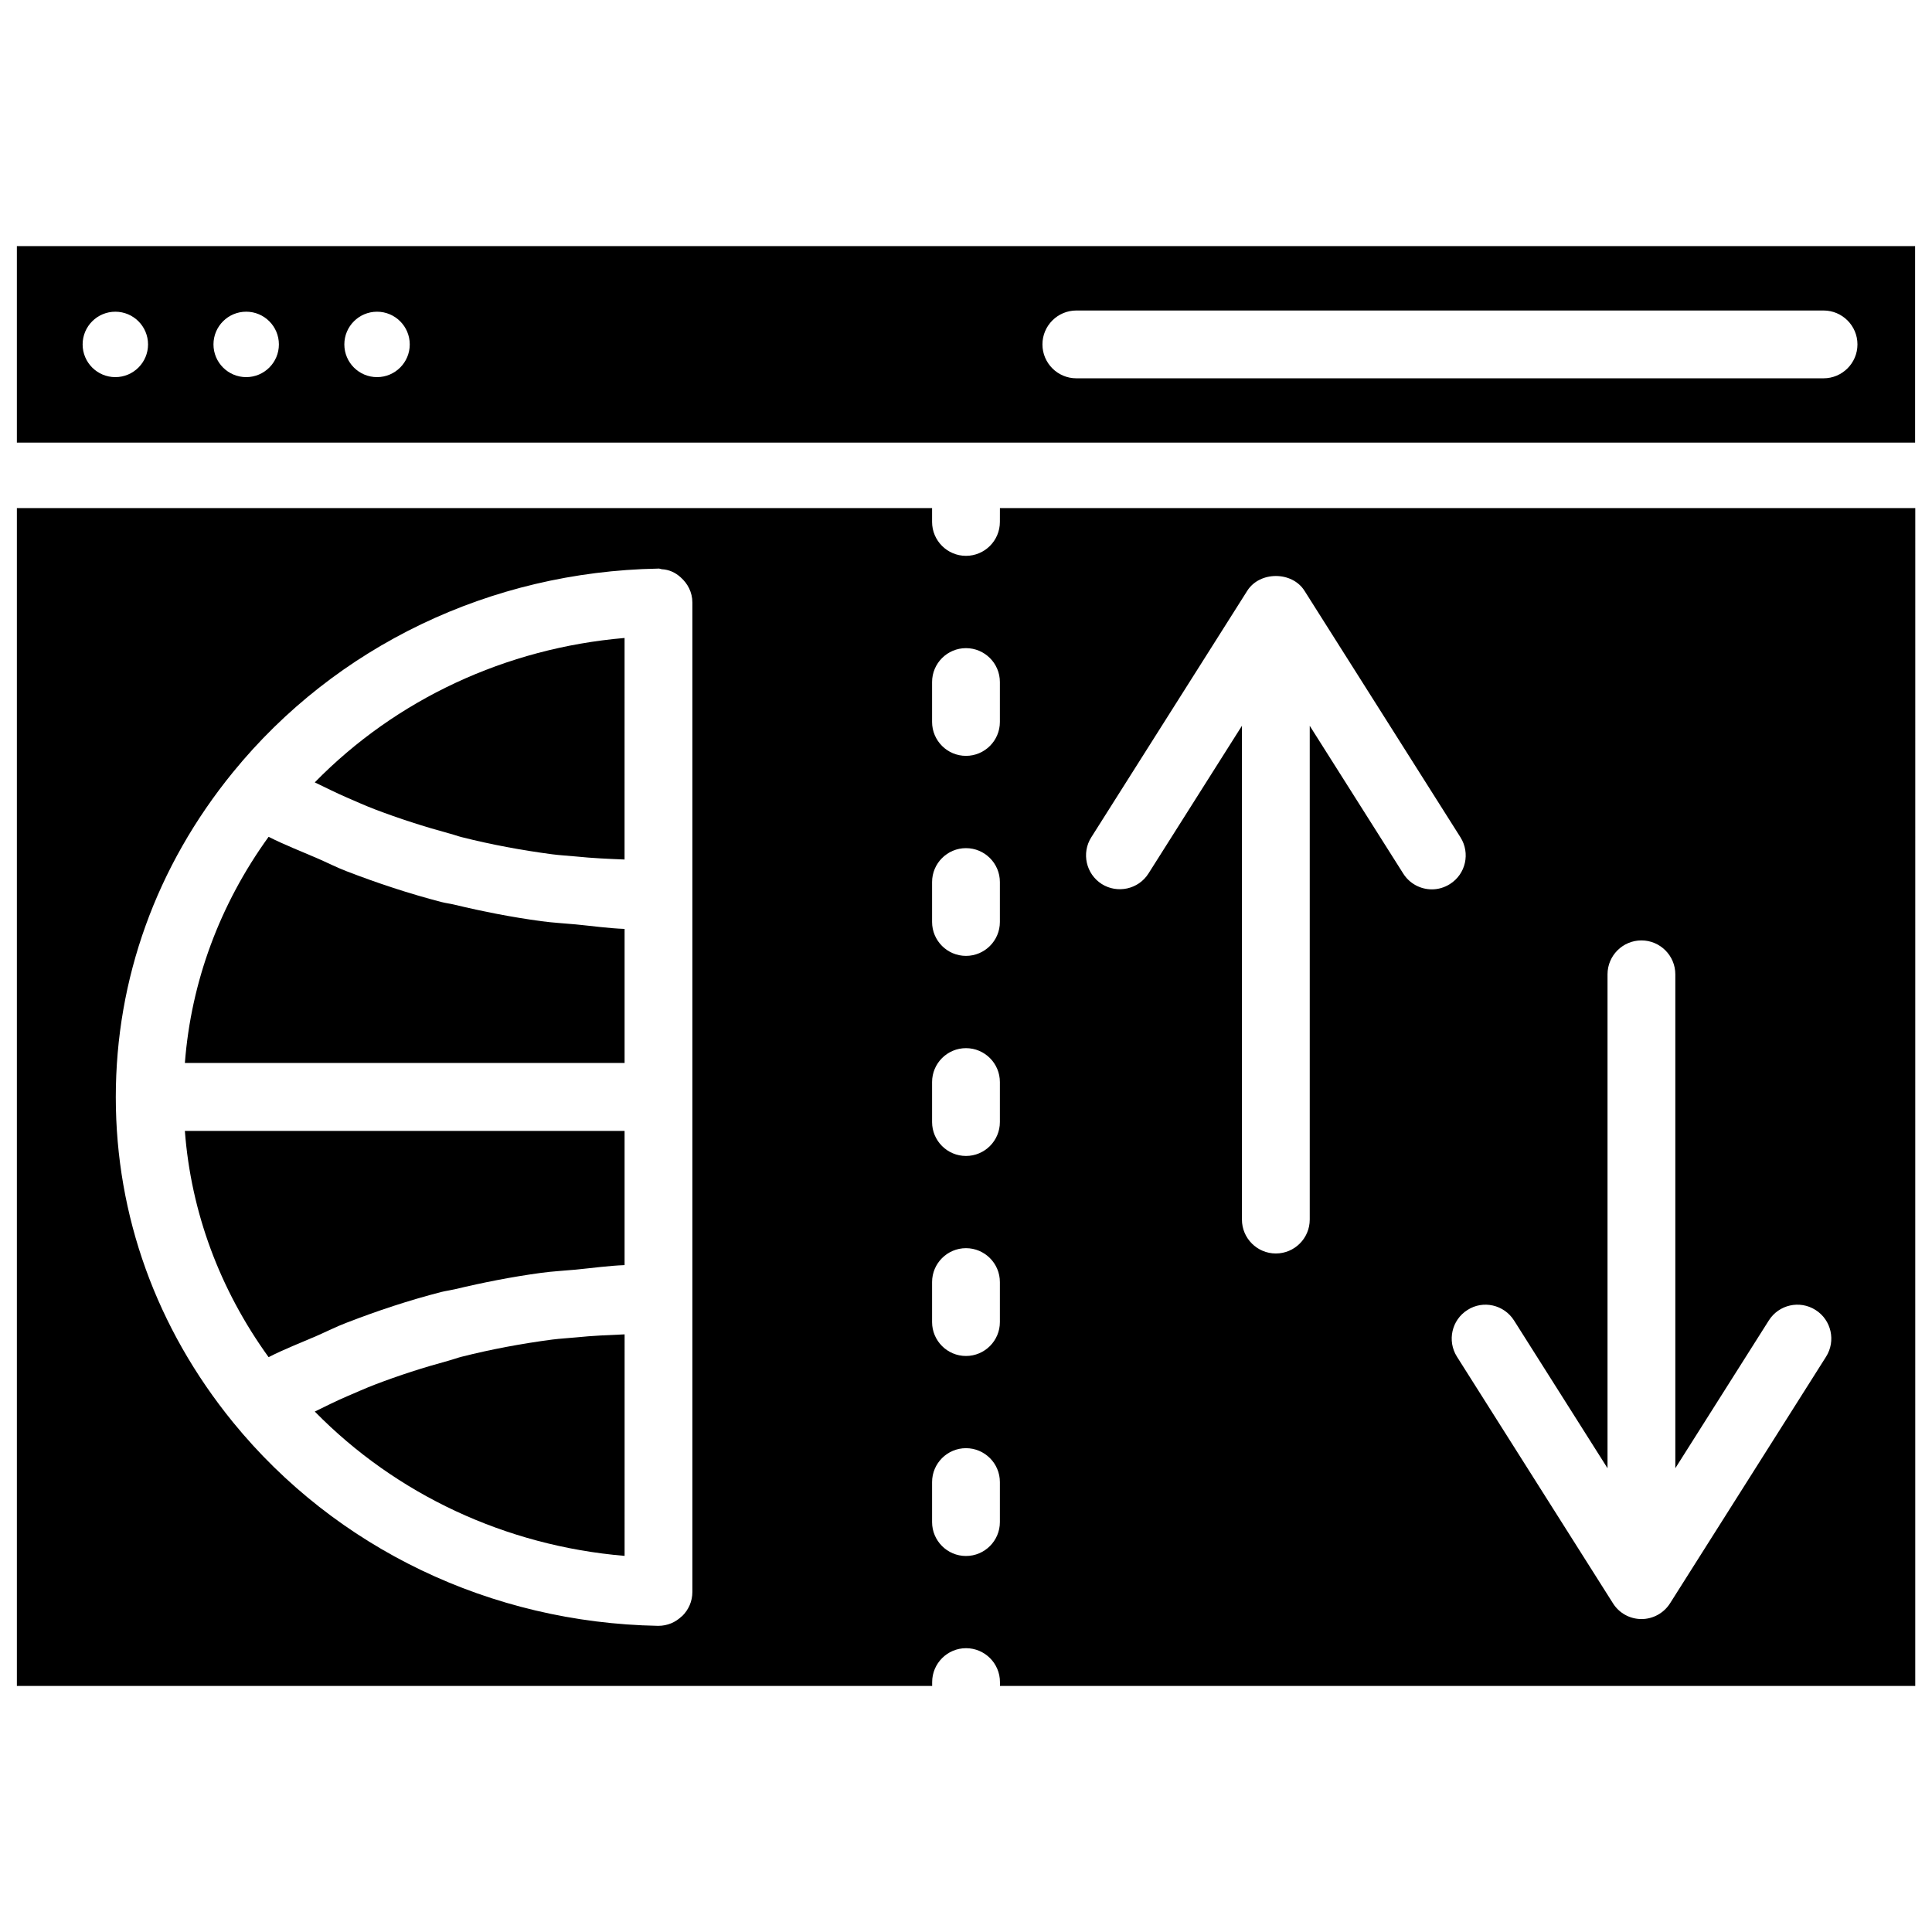 <?xml version="1.0" encoding="UTF-8"?>
<!-- Uploaded to: ICON Repo, www.svgrepo.com, Generator: ICON Repo Mixer Tools -->
<svg width="800px" height="800px" version="1.1" viewBox="144 144 512 512" xmlns="http://www.w3.org/2000/svg">
 <defs>
  <clipPath id="b">
   <path d="m148.09 278h503.81v313h-503.81z"/>
  </clipPath>
  <clipPath id="a">
   <path d="m148.09 209h503.81v53h-503.81z"/>
  </clipPath>
 </defs>
 <path d="m287.44 388.12c-7.766-1.051-15.406-2.539-22.984-4.367-1.113-0.273-2.266-0.398-3.402-0.691-8.605-2.227-17.023-5.016-25.297-8.207-2.625-1.008-5.102-2.289-7.684-3.402-4.305-1.867-8.711-3.57-12.891-5.688-12.973 17.969-20.531 38.414-22.188 59.934l116.53-0.004v-35.52c-4.324-0.168-8.586-0.777-12.891-1.195-3.062-0.293-6.148-0.441-9.195-0.859z"/>
 <path d="m235.96 355.37c2.457 1.051 4.891 2.164 7.367 3.106 6.445 2.457 13.035 4.578 19.734 6.402 1.113 0.273 2.164 0.691 3.254 0.965 7.894 1.996 15.934 3.484 24.035 4.555 2.098 0.273 4.242 0.379 6.359 0.586 4.242 0.441 8.523 0.629 12.805 0.797l0.004-58.711c-31.488 2.688-60.543 16.246-82.102 38.27 2.856 1.363 5.648 2.789 8.543 4.031z"/>
 <g clip-path="url(#b)">
  <path d="m408.98 282.32c0 4.953-4.031 8.984-8.984 8.984s-8.984-4.031-8.984-8.984v-3.672h-242.54v312.15h242.56v-1.027c0-4.953 4.031-8.984 8.984-8.984s8.984 4.031 8.984 8.984v1.027h242.56v-59.828l0.008-252.32h-242.58zm-81.492 21.309v262.21 0.02 0.02c0 2.5-1.027 4.746-2.688 6.383-0.043 0.043-0.082 0.043-0.125 0.082-0.797 0.754-1.723 1.387-2.75 1.828-1.07 0.441-2.227 0.691-3.422 0.691h-0.168c-44.273-0.82-85.312-20.488-112.6-53.969-20.301-24.938-31.047-54.727-31.047-86.129 0-31.383 10.727-61.172 31.047-86.109 27.289-33.48 68.328-53.152 112.6-53.969h0.043c0.043 0 0.082-0.02 0.125-0.02 0.316 0 0.586 0.148 0.902 0.188 1.848 0.082 3.57 0.859 4.953 2.121 1.891 1.66 3.129 3.988 3.129 6.695v-0.043zm81.492 243.74c0 4.953-4.031 8.984-8.984 8.984s-8.984-4.031-8.984-8.984v-10.602c0-4.953 4.031-8.984 8.984-8.984s8.984 4.031 8.984 8.984zm0-53.004c0 4.953-4.031 8.984-8.984 8.984s-8.984-4.031-8.984-8.984v-10.602c0-4.953 4.031-8.984 8.984-8.984s8.984 4.031 8.984 8.984zm0-53.008c0 4.953-4.031 8.984-8.984 8.984s-8.984-4.031-8.984-8.984v-10.602c0-4.953 4.031-8.984 8.984-8.984s8.984 4.031 8.984 8.984zm0-53.023c0 4.953-4.031 8.984-8.984 8.984s-8.984-4.031-8.984-8.984v-10.582c0-4.953 4.031-8.984 8.984-8.984s8.984 4.031 8.984 8.984zm0-53.008c0 4.953-4.031 8.984-8.984 8.984s-8.984-4.031-8.984-8.984v-10.578c0-4.953 4.031-8.984 8.984-8.984s8.984 4.031 8.984 8.984zm136.26 158.62 24.77 39.148v-130.89c0-4.953 4.031-8.984 8.984-8.984s8.984 4.031 8.984 8.984v130.89l24.77-39.148c2.644-4.199 8.188-5.457 12.387-2.793 4.199 2.644 5.438 8.207 2.793 12.387l-41.332 65.328c-1.637 2.602-4.512 4.199-7.578 4.199-3.086 0-5.941-1.574-7.578-4.199l-41.332-65.328c-2.644-4.199-1.406-9.742 2.793-12.387 4.133-2.664 9.676-1.406 12.34 2.793zm-112.04-128.05 41.332-65.328c3.297-5.227 11.883-5.227 15.176 0l41.332 65.328c2.644 4.199 1.406 9.742-2.793 12.387-1.492 0.945-3.148 1.406-4.785 1.406-2.981 0-5.898-1.492-7.598-4.199l-24.77-39.148v130.86c0 4.953-4.031 8.984-8.984 8.984-4.953 0-8.984-4.031-8.984-8.984l0.004-130.87-24.77 39.148c-2.644 4.199-8.23 5.414-12.387 2.793-4.18-2.664-5.418-8.207-2.773-12.383z"/>
 </g>
 <path d="m215.18 503.66c4.113-2.098 8.438-3.777 12.68-5.606 2.644-1.156 5.207-2.457 7.894-3.484 8.23-3.191 16.648-5.984 25.234-8.188 1.176-0.293 2.371-0.441 3.547-0.715 7.535-1.805 15.137-3.297 22.859-4.344 3.043-0.418 6.129-0.566 9.215-0.859 4.305-0.418 8.566-1.027 12.91-1.195v-35.562h-116.53c1.637 21.52 9.215 41.984 22.188 59.953z"/>
 <path d="m290.34 499c-8.102 1.07-16.121 2.562-24.016 4.555-1.156 0.293-2.246 0.715-3.402 1.027-6.656 1.805-13.184 3.906-19.586 6.359-2.477 0.945-4.914 2.059-7.348 3.086-2.918 1.238-5.711 2.664-8.566 4.051 21.578 22 50.613 35.582 82.102 38.246l0.004-58.707c-4.281 0.188-8.543 0.355-12.785 0.797-2.141 0.211-4.281 0.312-6.402 0.586z"/>
 <g clip-path="url(#a)">
  <path d="m148.47 209.22v52.082h503.05v-52.082zm26.094 34.723c-4.785 0-8.668-3.883-8.668-8.668s3.883-8.668 8.668-8.668 8.668 3.883 8.668 8.668c0 4.781-3.883 8.668-8.668 8.668zm34.676 0c-4.785 0-8.668-3.887-8.668-8.672 0-4.785 3.883-8.668 8.668-8.668 4.785 0 8.668 3.883 8.668 8.668 0.004 4.785-3.879 8.672-8.668 8.672zm34.68 0c-4.785 0-8.668-3.883-8.668-8.668s3.883-8.668 8.668-8.668 8.668 3.883 8.668 8.668c0.004 4.781-3.883 8.668-8.668 8.668zm383.34 0.312h-198.02c-4.953 0-8.984-4.031-8.984-8.984 0-4.953 4.031-8.984 8.984-8.984h198.02c4.953 0 8.984 4.031 8.984 8.984 0 4.953-4.031 8.984-8.984 8.984z"/>
 </g>
</svg>